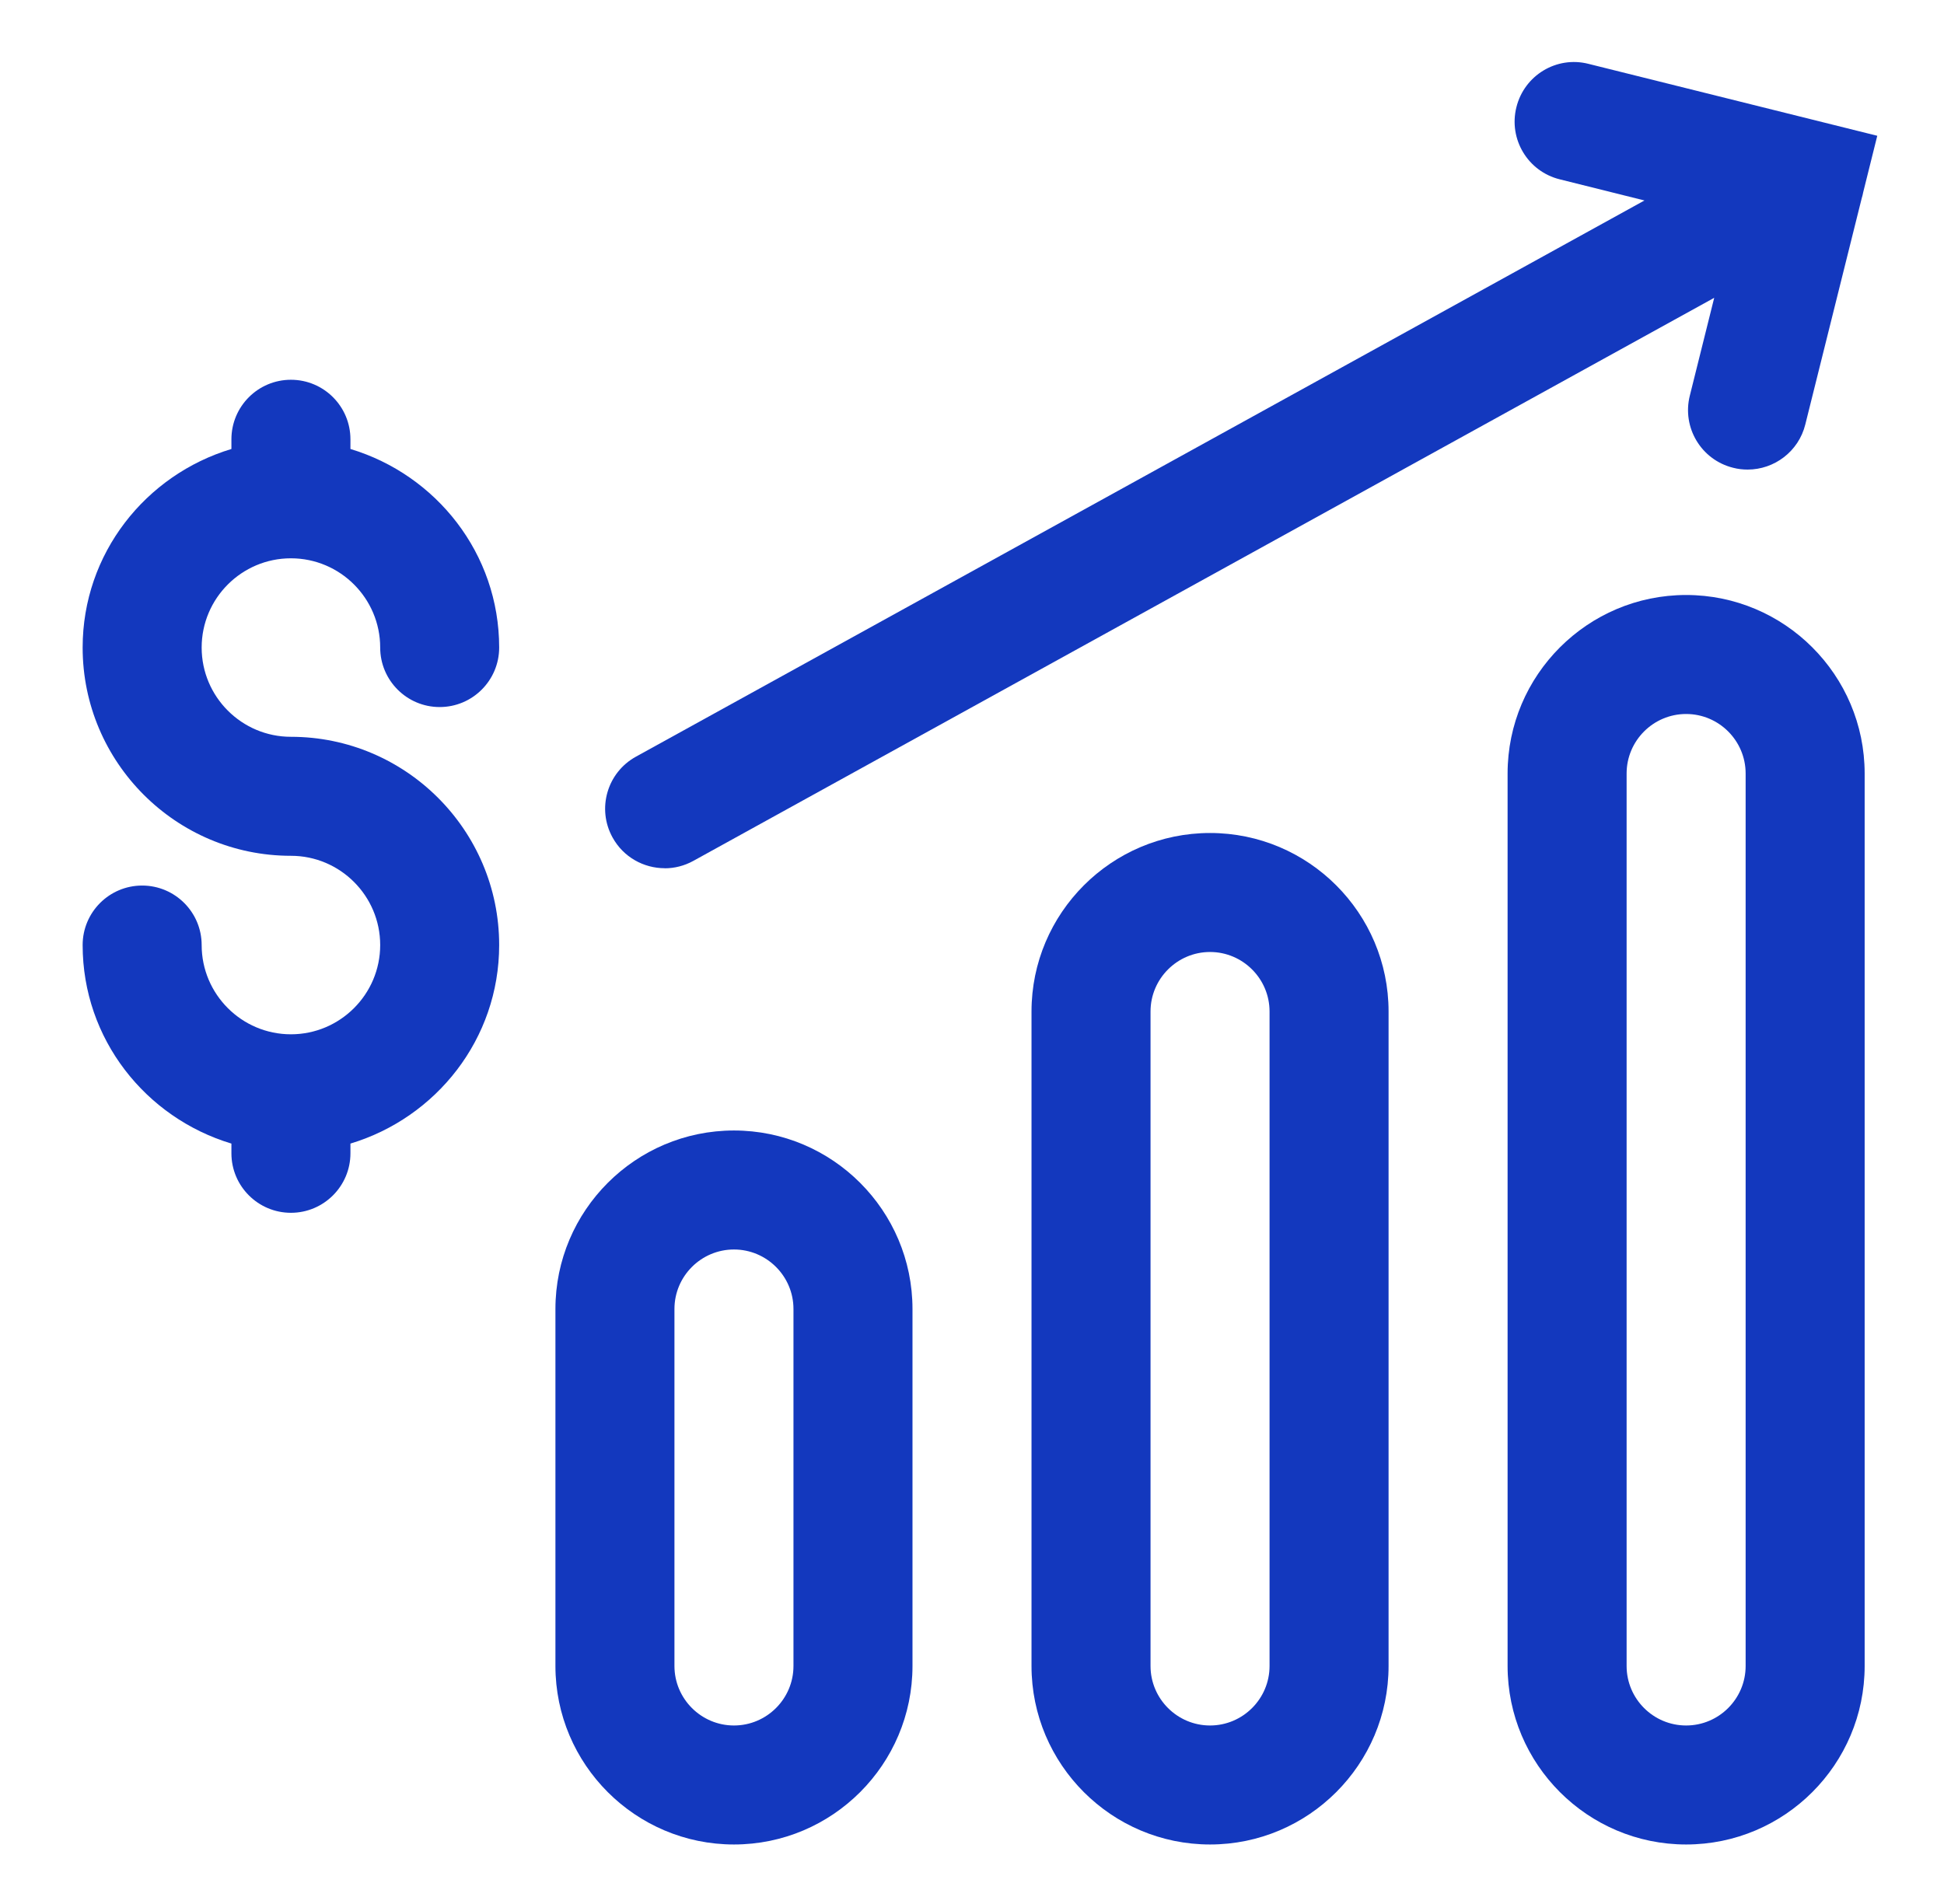 <svg xmlns="http://www.w3.org/2000/svg" width="49" height="48" viewBox="0 0 49 48" fill="none"><g id="finance-02"><path id="Vector" d="M42.5 15C40.019 15 38 17.019 38 19.5V42C38 44.481 40.019 46.5 42.5 46.5C44.981 46.5 47 44.481 47 42V19.5C47 17.019 44.981 15 42.5 15ZM44 42C44 42.827 43.327 43.5 42.5 43.5C41.673 43.5 41 42.827 41 42V19.5C41 18.674 41.673 18 42.5 18C43.327 18 44 18.674 44 19.5V42Z" fill="#1338BE"></path><path id="Vector_2" d="M30.5 21C28.019 21 26 23.019 26 25.5V42C26 44.481 28.019 46.5 30.5 46.5C32.981 46.5 35 44.481 35 42V25.5C35 23.019 32.981 21 30.5 21ZM32 42C32 42.827 31.326 43.5 30.5 43.5C29.674 43.5 29 42.827 29 42V25.5C29 24.674 29.674 24 30.5 24C31.326 24 32 24.674 32 25.5V42Z" fill="#1338BE"></path><path id="Vector_3" d="M18.5 28.5C16.019 28.5 14 30.519 14 33V42C14 44.481 16.019 46.5 18.5 46.5C20.981 46.5 23 44.481 23 42V33C23 30.519 20.981 28.5 18.5 28.5ZM20 42C20 42.827 19.326 43.5 18.5 43.5C17.674 43.5 17 42.827 17 42V33C17 32.173 17.674 31.5 18.5 31.5C19.326 31.5 20 32.173 20 33V42Z" fill="#1338BE"></path><path id="Vector_4" d="M7.333 14.075C8.573 14.075 9.583 15.084 9.583 16.325C9.583 17.152 10.255 17.825 11.082 17.825C11.911 17.825 12.582 17.152 12.582 16.325C12.582 13.954 10.994 11.97 8.833 11.319V11.075C8.833 10.246 8.161 9.574 7.333 9.574C6.505 9.574 5.833 10.246 5.833 11.075V11.319C3.671 11.97 2.083 13.954 2.083 16.325C2.083 19.22 4.438 21.575 7.333 21.575C8.573 21.575 9.583 22.584 9.583 23.825C9.583 25.065 8.573 26.075 7.333 26.075C6.092 26.075 5.083 25.065 5.083 23.825C5.083 22.997 4.411 22.325 3.583 22.325C2.755 22.325 2.083 22.997 2.083 23.825C2.083 26.195 3.671 28.179 5.833 28.83V29.075C5.833 29.902 6.505 30.575 7.333 30.575C8.161 30.575 8.833 29.902 8.833 29.075V28.83C10.994 28.179 12.582 26.195 12.582 23.825C12.582 20.93 10.227 18.575 7.333 18.575C6.092 18.575 5.083 17.565 5.083 16.325C5.083 15.084 6.092 14.075 7.333 14.075Z" fill="#1338BE"></path><path id="Vector_5" d="M16.755 21.89C17 21.89 17.249 21.829 17.478 21.702L43.208 7.508L42.593 9.975C42.392 10.779 42.881 11.594 43.686 11.793C43.808 11.825 43.931 11.838 44.051 11.838C44.723 11.838 45.335 11.382 45.504 10.701L46.926 4.998C46.943 4.947 46.953 4.898 46.964 4.845L47.318 3.423L40.04 1.61C39.234 1.404 38.421 1.899 38.222 2.703C38.021 3.507 38.51 4.322 39.315 4.521L41.45 5.054L16.029 19.076C15.303 19.476 15.039 20.388 15.44 21.113C15.713 21.609 16.226 21.888 16.754 21.888L16.755 21.89Z" fill="#1338BE"></path></g></svg>